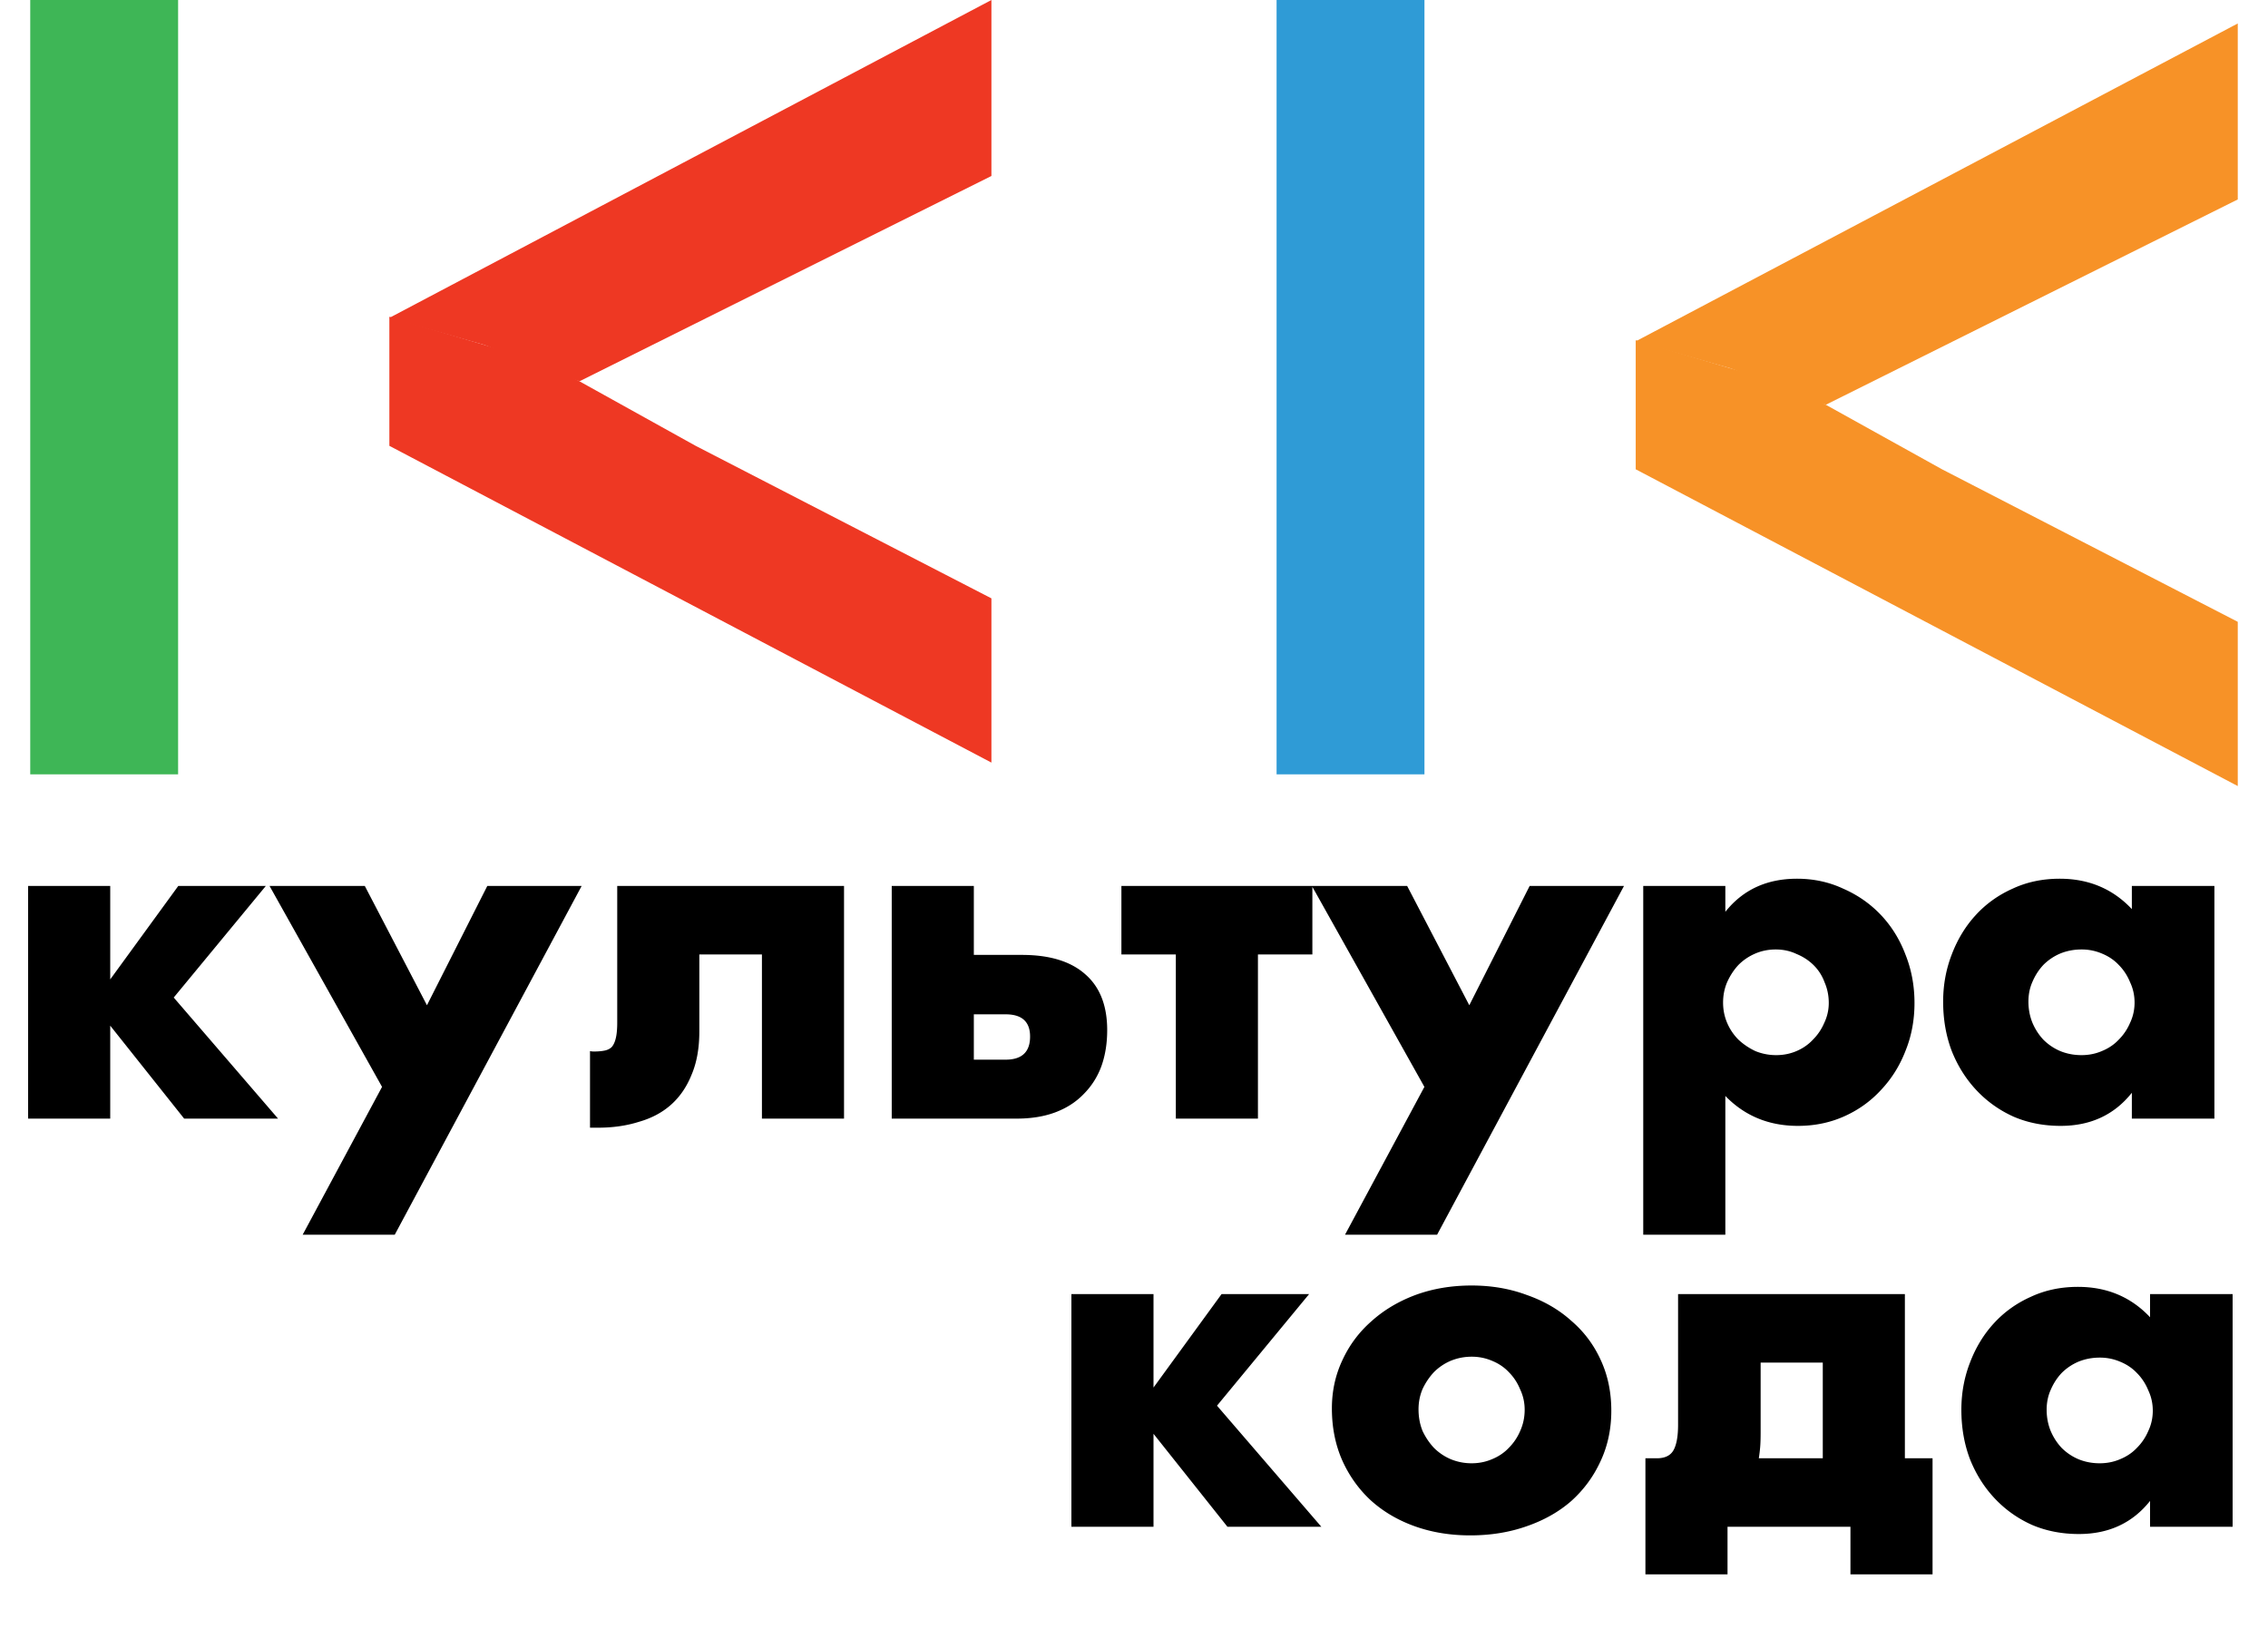 <svg width="150" height="109" fill="none" xmlns="http://www.w3.org/2000/svg"><path d="M2 0h9.78v51.225H2V0z" fill="#3EB656"/><path d="m32.038 22.818-6.287-1.79L65.57 0v11.642L38.325 25.224l-6.287-2.406z" fill="#EE3823"/><path d="M25.752 29.493v-8.538l10.478 3.106 9.78 5.432 19.56 10.09v10.865L25.752 29.493z" fill="#EE3823"/><path d="m114.469 24.37-6.287-1.79L148 1.552v11.642l-27.244 13.582-6.287-2.405z" fill="#F79227"/><path d="M108.182 31.045v-8.538l10.479 3.106 9.78 5.432L148 41.135V52l-39.818-20.955z" fill="#F79227"/><path d="M84.43 0h9.78v51.225h-9.78V0z" fill="#2F9BD6"/><path d="M11.79 58.61h5.79l-6.09 7.38 6.9 8.01h-6.21l-4.89-6.15V74H1.86V58.61h5.43v6.18l4.5-6.18zM25.268 71.9l-7.44-13.29h6.3l4.11 7.89 3.99-7.89h6.24l-12.36 23.07h-6.09l5.25-9.78zm13.754-2.37c.06.02.15.03.27.03.26 0 .49-.02.69-.06.2-.04.36-.12.48-.24.12-.14.21-.34.27-.6.06-.26.09-.6.09-1.02v-9.03h15V74h-5.43V63.14h-4.14v5.1c0 1.1-.17 2.05-.51 2.85-.32.8-.77 1.46-1.35 1.98-.58.52-1.29.9-2.13 1.14-.82.26-1.72.39-2.7.39h-.54v-5.07zm25.385.57h2.1c1.08 0 1.62-.51 1.62-1.53 0-.98-.54-1.47-1.62-1.47h-2.1v3zm0-11.49v4.56h3.18c1.84 0 3.24.43 4.2 1.29.96.84 1.44 2.07 1.44 3.69 0 .88-.13 1.68-.39 2.4-.26.7-.65 1.31-1.17 1.83-.5.52-1.12.92-1.86 1.2-.74.28-1.6.42-2.58.42h-8.25V58.61h5.43zm22.39 4.53h-3.6V74h-5.43V63.14h-3.6v-4.53h12.63v4.53zm7.409 8.76-7.44-13.29h6.3l4.11 7.89 3.99-7.89h6.24l-12.36 23.07h-6.09l5.25-9.78zm26.744-5.55c0-.48-.09-.93-.27-1.35-.16-.44-.4-.82-.72-1.14-.32-.32-.7-.57-1.14-.75-.42-.2-.88-.3-1.38-.3-.48 0-.93.09-1.35.27-.42.18-.79.43-1.11.75-.3.32-.55.7-.75 1.14-.18.42-.27.87-.27 1.35 0 .48.09.93.27 1.35.18.42.43.79.75 1.11.32.3.69.55 1.11.75.44.18.9.27 1.38.27.48 0 .93-.09 1.35-.27.42-.18.78-.43 1.08-.75.32-.32.57-.69.75-1.11.2-.42.3-.86.3-1.32zm-6.84 15.33h-5.43V58.61h5.43v1.71c1.16-1.46 2.74-2.19 4.74-2.19 1.1 0 2.12.22 3.06.66.96.42 1.79 1 2.49 1.74.7.74 1.24 1.61 1.62 2.61.4 1 .6 2.07.6 3.21 0 1.14-.2 2.2-.6 3.18-.38.98-.92 1.84-1.62 2.58-.68.74-1.49 1.32-2.43 1.74-.94.42-1.96.63-3.06.63-1.92 0-3.52-.66-4.8-1.98v9.18zm20.045-15.42c0 .5.09.97.27 1.41.18.42.42.79.72 1.11.32.32.69.57 1.11.75.44.18.91.27 1.41.27.48 0 .93-.09 1.35-.27.44-.18.81-.43 1.11-.75.32-.32.57-.69.75-1.11.2-.42.3-.87.3-1.35 0-.48-.1-.93-.3-1.35-.18-.44-.43-.82-.75-1.14-.3-.32-.67-.57-1.11-.75a3.39 3.39 0 0 0-1.35-.27c-.5 0-.97.09-1.41.27-.42.18-.79.43-1.11.75-.3.32-.54.69-.72 1.11-.18.4-.27.84-.27 1.32zm6.84-7.65h5.46V74h-5.46v-1.71c-1.16 1.46-2.73 2.19-4.71 2.19-1.12 0-2.15-.2-3.09-.6-.94-.42-1.76-1-2.46-1.74s-1.25-1.61-1.65-2.61c-.38-1-.57-2.09-.57-3.27 0-1.1.19-2.14.57-3.12.38-1 .91-1.87 1.59-2.61.68-.74 1.49-1.32 2.43-1.74.94-.44 1.98-.66 3.12-.66 1.92 0 3.51.67 4.77 2.01v-1.53zM80.79 85.61h5.79l-6.09 7.38 6.9 8.01h-6.21l-4.89-6.15V101h-5.43V85.61h5.43v6.18l4.5-6.18zm13.028 7.62c0 .52.09 1 .27 1.44.2.42.45.79.75 1.11.32.32.69.57 1.11.75.44.18.9.27 1.38.27.48 0 .93-.09 1.35-.27.44-.18.81-.43 1.11-.75.32-.32.57-.69.75-1.11.2-.44.3-.91.3-1.41 0-.48-.1-.93-.3-1.35-.18-.44-.43-.82-.75-1.14-.3-.32-.67-.57-1.11-.75a3.39 3.39 0 0 0-1.35-.27c-.48 0-.94.09-1.38.27-.42.18-.79.43-1.11.75-.3.32-.55.69-.75 1.11-.18.42-.27.87-.27 1.35zm-5.73-.06c0-1.14.23-2.2.69-3.18.46-1 1.1-1.86 1.92-2.58.82-.74 1.79-1.32 2.91-1.74 1.14-.42 2.38-.63 3.72-.63 1.32 0 2.54.21 3.66.63 1.14.4 2.12.97 2.94 1.71.84.72 1.49 1.59 1.95 2.61.46 1 .69 2.11.69 3.33 0 1.22-.24 2.34-.72 3.36-.46 1-1.1 1.87-1.92 2.61-.82.72-1.81 1.28-2.97 1.68-1.14.4-2.38.6-3.72.6-1.32 0-2.54-.2-3.66-.6-1.12-.4-2.09-.97-2.91-1.71-.8-.74-1.43-1.62-1.89-2.64-.46-1.04-.69-2.19-.69-3.45zm32.466-3.03h-4.11v4.62c0 .4-.01.72-.03.96-.02.24-.05.49-.09.75h4.23v-6.33zm-10.98 6.33c.54 0 .91-.18 1.11-.54.2-.36.3-.92.3-1.68v-8.64h15v10.86h1.83v7.68h-5.43V101h-8.13v3.15h-5.43v-7.68h.75zm25.786-3.21c0 .5.09.97.27 1.41.18.42.42.79.72 1.11.32.32.69.57 1.11.75.44.18.91.27 1.41.27.48 0 .93-.09 1.35-.27.44-.18.81-.43 1.11-.75.32-.32.57-.69.75-1.11.2-.42.3-.87.3-1.35 0-.48-.1-.93-.3-1.35-.18-.44-.43-.82-.75-1.14-.3-.32-.67-.57-1.11-.75a3.39 3.39 0 0 0-1.35-.27c-.5 0-.97.09-1.41.27-.42.18-.79.43-1.11.75-.3.32-.54.69-.72 1.11-.18.4-.27.84-.27 1.32zm6.84-7.65h5.46V101h-5.46v-1.71c-1.16 1.46-2.73 2.19-4.71 2.19-1.12 0-2.15-.2-3.09-.6-.94-.42-1.76-1-2.46-1.74s-1.25-1.61-1.65-2.61c-.38-1-.57-2.09-.57-3.27 0-1.1.19-2.14.57-3.12.38-1 .91-1.87 1.59-2.61.68-.74 1.49-1.32 2.43-1.74.94-.44 1.98-.66 3.12-.66 1.92 0 3.51.67 4.77 2.01v-1.53z" fill="#000"/></svg>